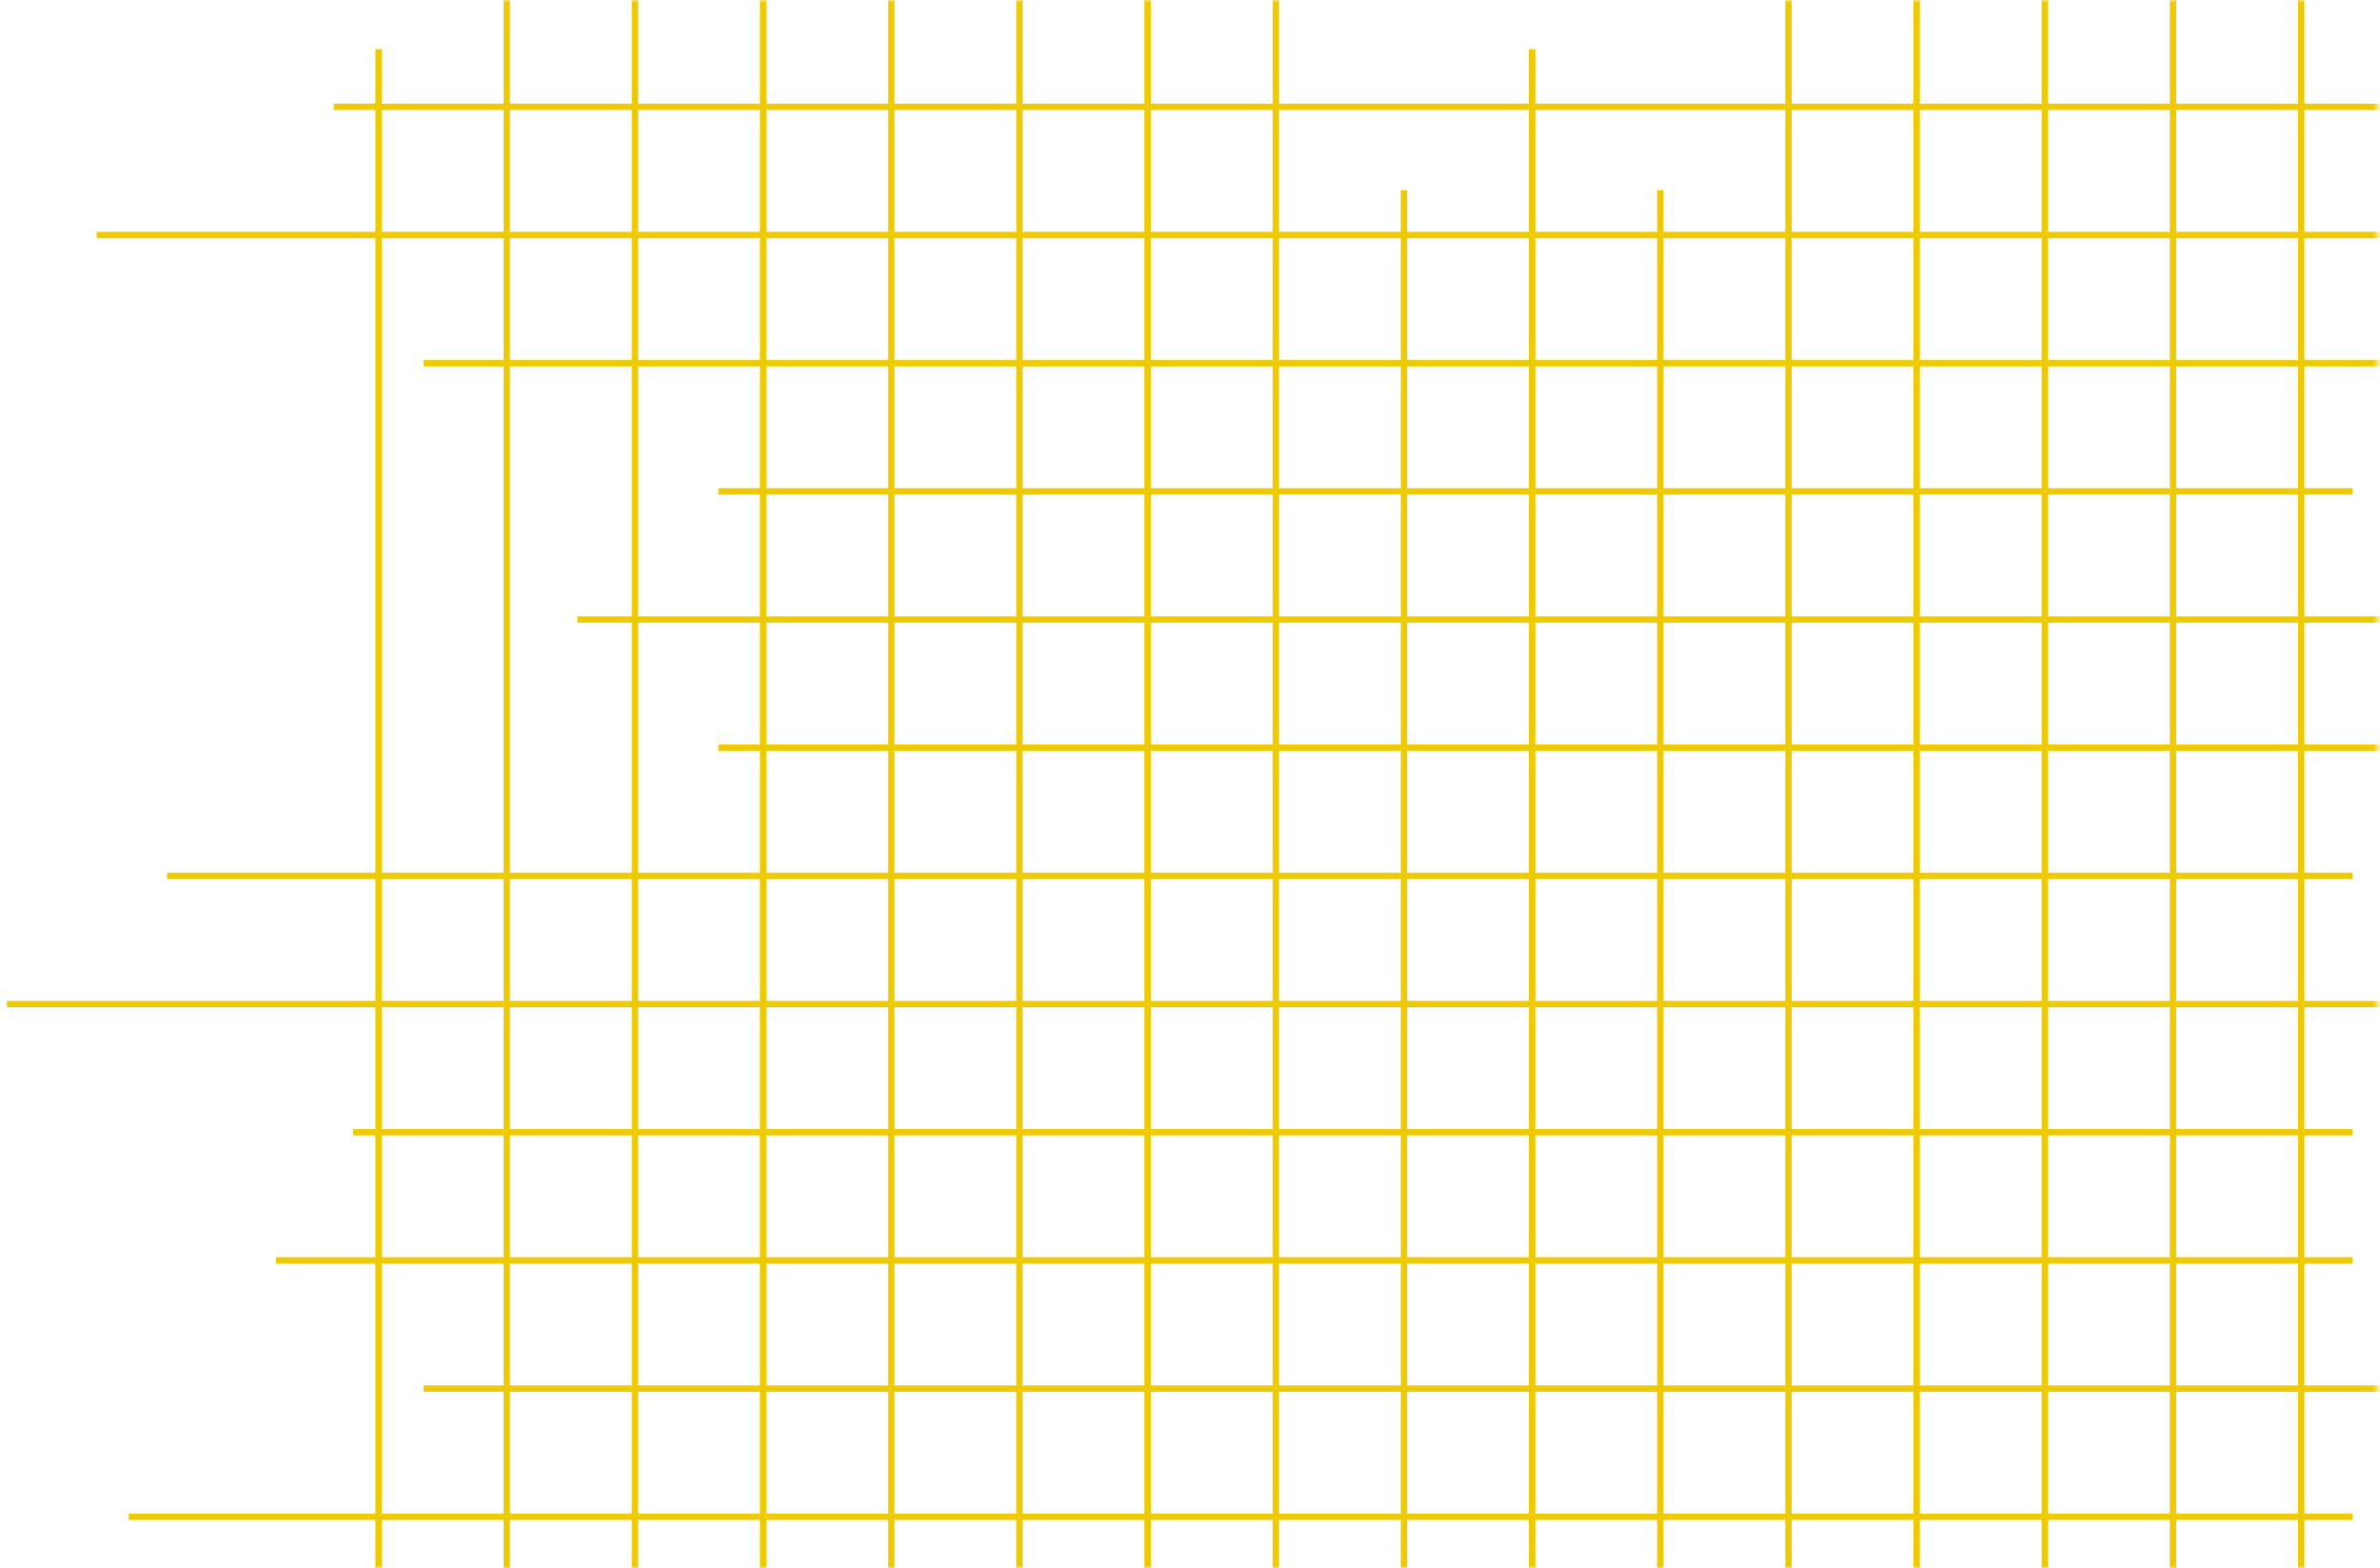 <?xml version="1.0" encoding="UTF-8"?> <svg xmlns="http://www.w3.org/2000/svg" width="516" height="340" viewBox="0 0 516 340" fill="none"><mask id="mask0_73_1160" style="mask-type:alpha" maskUnits="userSpaceOnUse" x="0" y="0" width="516" height="340"><path d="M0 15C0 6.716 6.716 0 15 0L500.5 0C508.784 0 515.5 6.716 515.5 15V325C515.5 333.284 508.784 340 500.5 340H15C6.716 340 0 333.284 0 325V15Z" fill="#FBD70F"></path></mask><g mask="url(#mask0_73_1160)"><rect x="81.392" y="10.659" width="1.389" height="384.87" fill="#EECA05"></rect><rect x="109.18" y="-22.688" width="1.389" height="455.731" fill="#EECA05"></rect><rect x="136.969" y="-86.601" width="1.389" height="482.13" fill="#EECA05"></rect><rect x="164.757" y="-22.688" width="1.389" height="443.226" fill="#EECA05"></rect><rect x="192.546" y="-54.644" width="1.389" height="450.173" fill="#EECA05"></rect><rect x="220.334" y="-37.971" width="1.389" height="433.5" fill="#EECA05"></rect><rect x="248.123" y="-113" width="1.389" height="555.769" fill="#EECA05"></rect><rect x="275.911" y="-78.265" width="1.389" height="473.793" fill="#EECA05"></rect><rect x="303.699" y="41.226" width="1.389" height="366.808" fill="#EECA05"></rect><rect x="331.488" y="10.659" width="1.389" height="418.216" fill="#EECA05"></rect><rect x="359.276" y="41.226" width="1.389" height="354.303" fill="#EECA05"></rect><rect x="387.065" y="-22.688" width="1.389" height="487.688" fill="#EECA05"></rect><rect x="414.853" y="-93.548" width="1.389" height="509.918" fill="#EECA05"></rect><rect x="442.642" y="-42.14" width="1.389" height="450.173" fill="#EECA05"></rect><rect x="470.43" y="-22.688" width="1.389" height="418.216" fill="#EECA05"></rect><rect x="498.219" y="-22.688" width="1.389" height="418.216" fill="#EECA05"></rect><rect x="27.899" y="329.531" width="1.389" height="482.13" transform="rotate(-90 27.899 329.531)" fill="#EECA05"></rect><rect x="91.812" y="301.743" width="1.389" height="443.226" transform="rotate(-90 91.812 301.743)" fill="#EECA05"></rect><rect x="59.856" y="273.955" width="1.389" height="450.173" transform="rotate(-90 59.856 273.955)" fill="#EECA05"></rect><rect x="76.529" y="246.166" width="1.389" height="433.5" transform="rotate(-90 76.529 246.166)" fill="#EECA05"></rect><rect x="1.5" y="218.377" width="1.389" height="555.769" transform="rotate(-90 1.5 218.377)" fill="#EECA05"></rect><rect x="36.236" y="190.589" width="1.389" height="473.793" transform="rotate(-90 36.236 190.589)" fill="#EECA05"></rect><rect x="155.726" y="162.801" width="1.389" height="366.808" transform="rotate(-90 155.726 162.801)" fill="#EECA05"></rect><rect x="125.159" y="135.012" width="1.389" height="418.216" transform="rotate(-90 125.159 135.012)" fill="#EECA05"></rect><rect x="155.726" y="107.224" width="1.389" height="354.303" transform="rotate(-90 155.726 107.224)" fill="#EECA05"></rect><rect x="91.812" y="79.436" width="1.389" height="487.688" transform="rotate(-90 91.812 79.436)" fill="#EECA05"></rect><rect x="20.952" y="51.647" width="1.389" height="509.918" transform="rotate(-90 20.952 51.647)" fill="#EECA05"></rect><rect x="72.361" y="23.858" width="1.389" height="450.173" transform="rotate(-90 72.361 23.858)" fill="#EECA05"></rect></g></svg> 